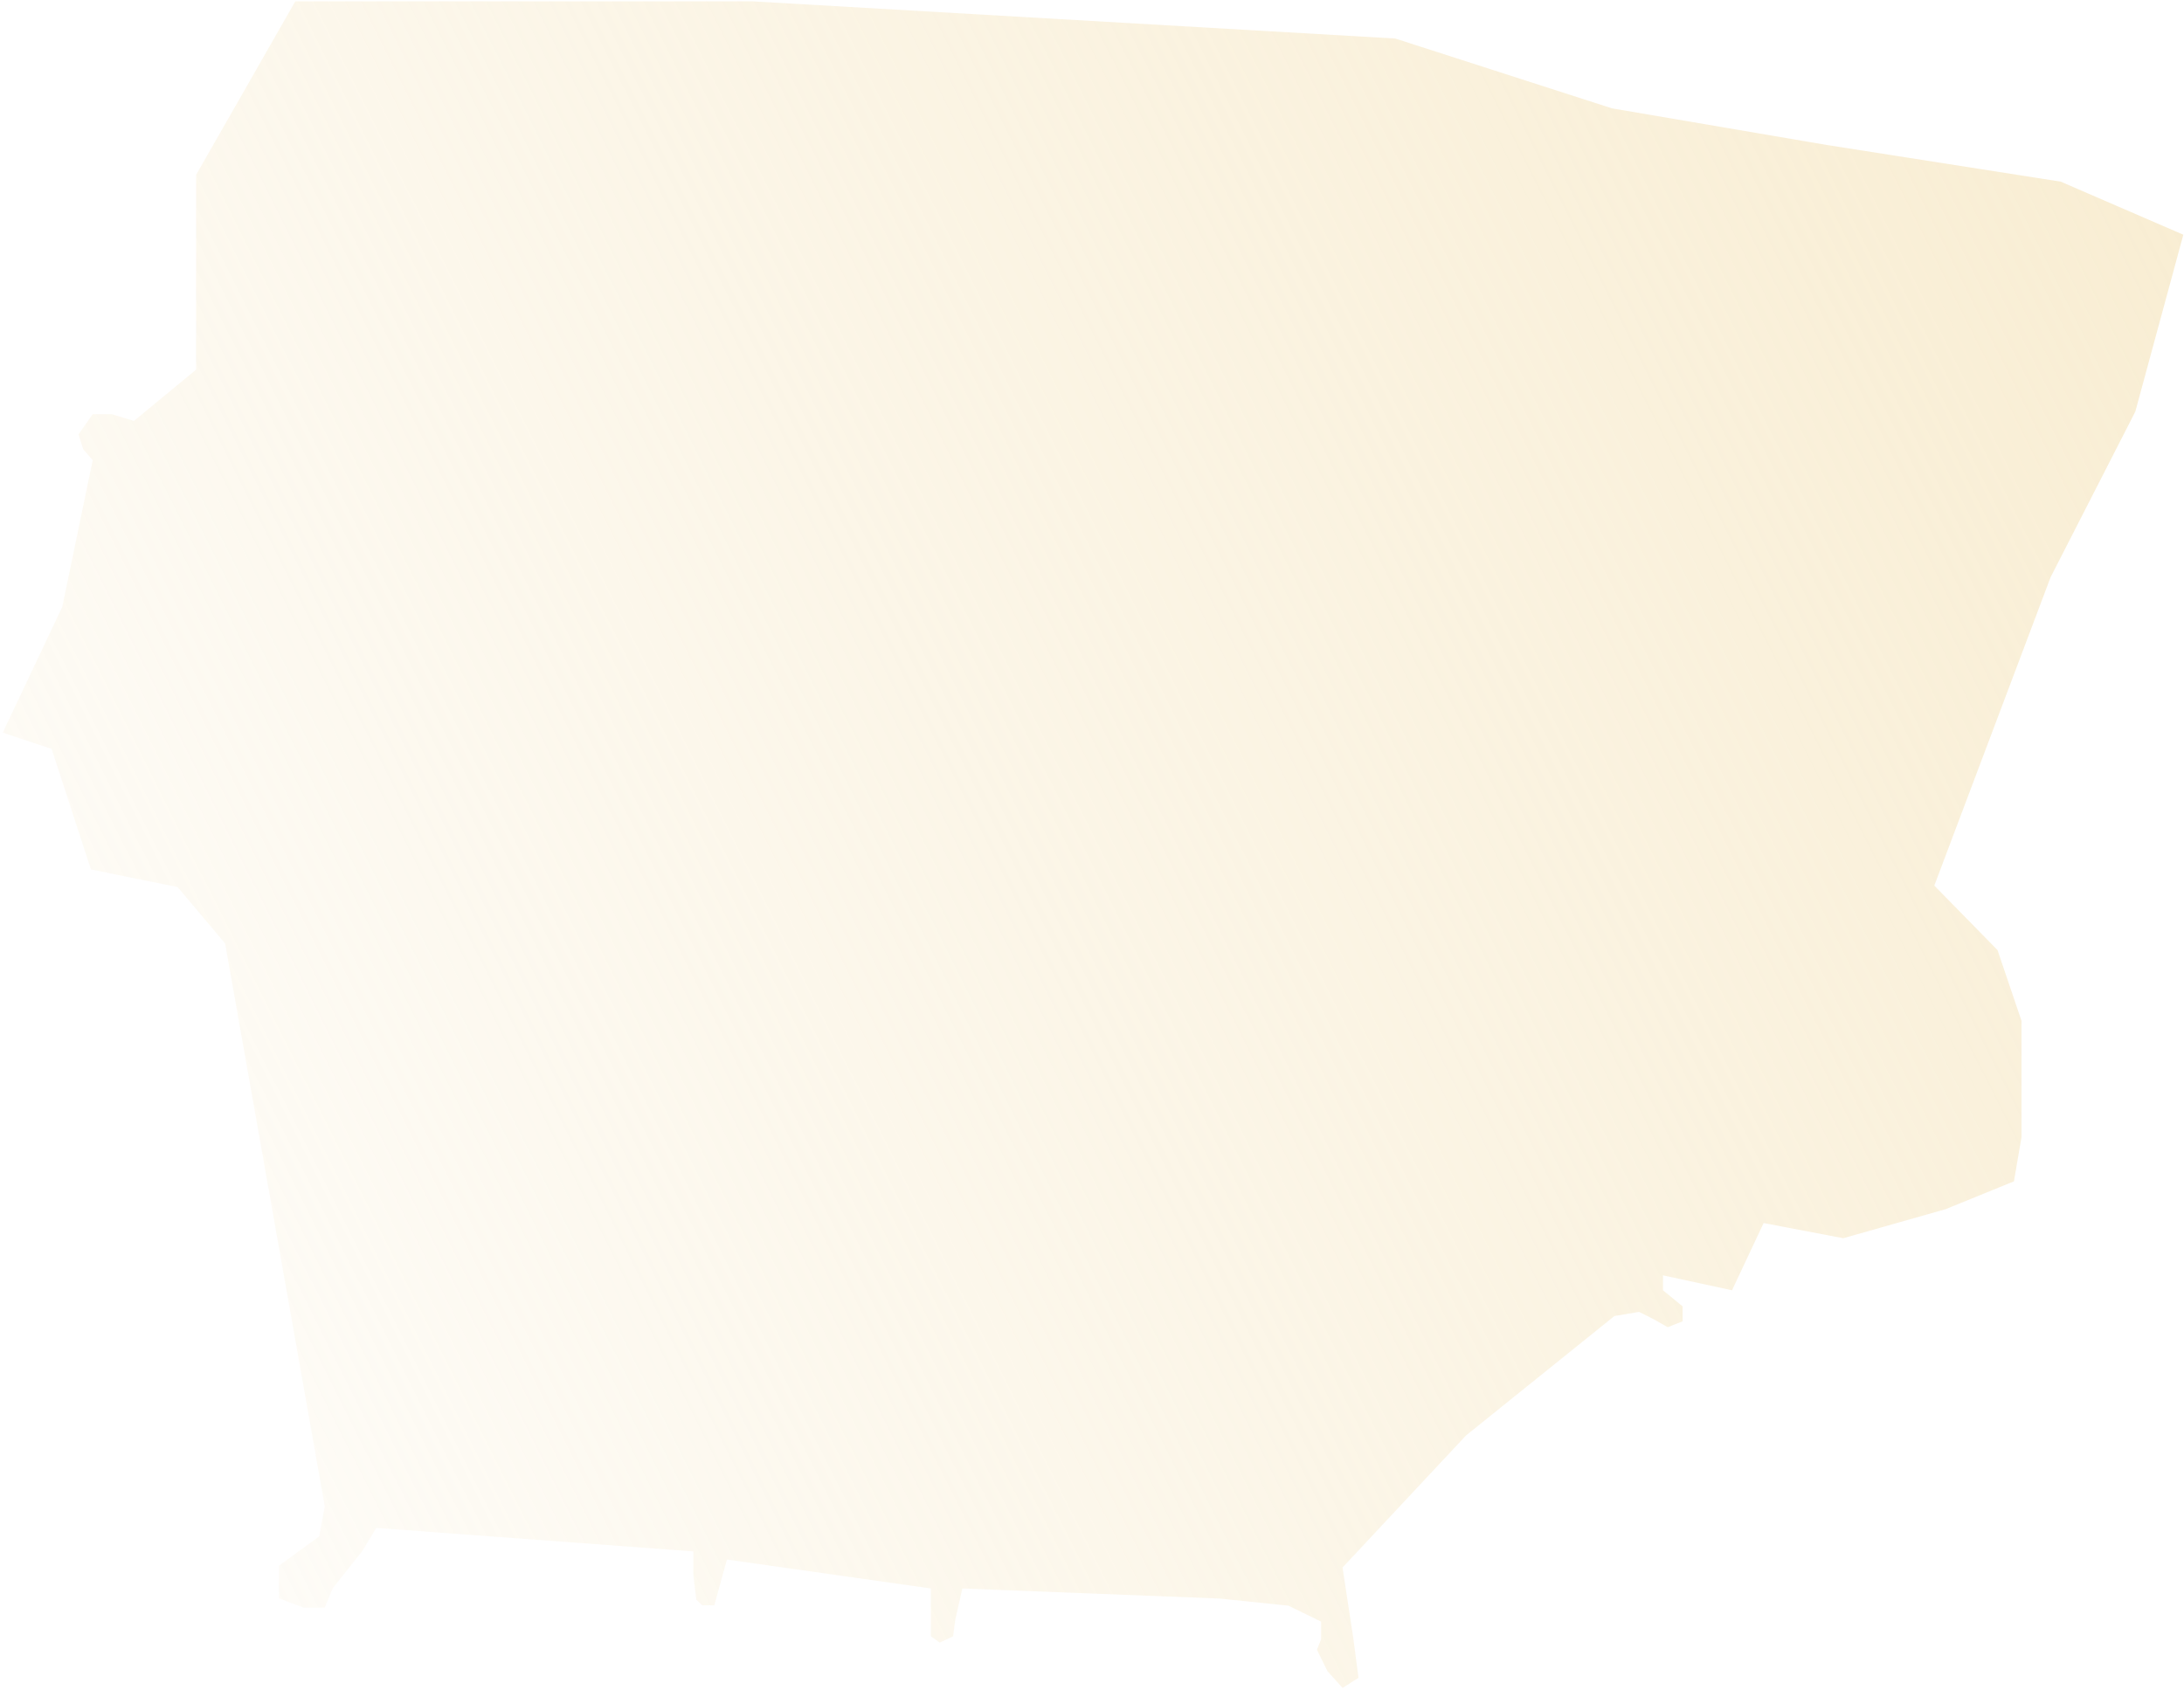 <?xml version="1.0" encoding="UTF-8"?> <svg xmlns="http://www.w3.org/2000/svg" width="407" height="315" viewBox="0 0 407 315" fill="none"> <path d="M60.522 280.785L41.956 175.87L33.096 165.348L16.944 162.067L9.625 139.606L0.515 136.56L11.606 113.118L17.278 85.768L15.513 83.752L14.631 80.979L17.278 77.198H20.807L24.966 78.458L36.546 68.903V32.595L55.03 0.248H140.189L260.005 7.18L300.392 20.194L340.441 27.026L384.024 33.858L406.876 43.752L397.923 76.734L382.139 107.595L360.466 165.078L372.245 177.093L376.721 190.285V211.959L375.307 220.204L362.586 225.387L343.504 230.806L328.662 227.979L322.772 240.509L309.906 237.726V240.509L313.568 243.511V246.294L310.785 247.393L308.222 245.928L305.439 244.536L300.85 245.312L273.203 267.571L250.189 292.185L252.222 305.556L253.16 312.751L250.189 314.627L247.374 311.5L245.419 307.511L246.201 305.556V302.272L240.101 299.301L227.277 297.971L179.341 296.094L178.011 301.959L177.62 305.009L175.118 306.182L173.476 305.009V301.959V296.094L135.471 290.699L133.907 296.329L133.125 299.222H130.858L129.763 298.206L129.209 293.592V289.184L70.125 284.807L67.468 289.184L61.997 296.061L60.522 299.656H56.526L51.993 297.937V295.28V291.841L59.496 286.37L60.522 280.785Z" fill="url(#paint0_linear_1795_679)"></path> <defs> <linearGradient id="paint0_linear_1795_679" x1="448.322" y1="61.361" x2="-52.625" y2="312.838" gradientUnits="userSpaceOnUse"> <stop stop-color="#F7E9C8" stop-opacity="0.84"></stop> <stop offset="1" stop-color="#F7E9C8" stop-opacity="0"></stop> </linearGradient> </defs> </svg> 